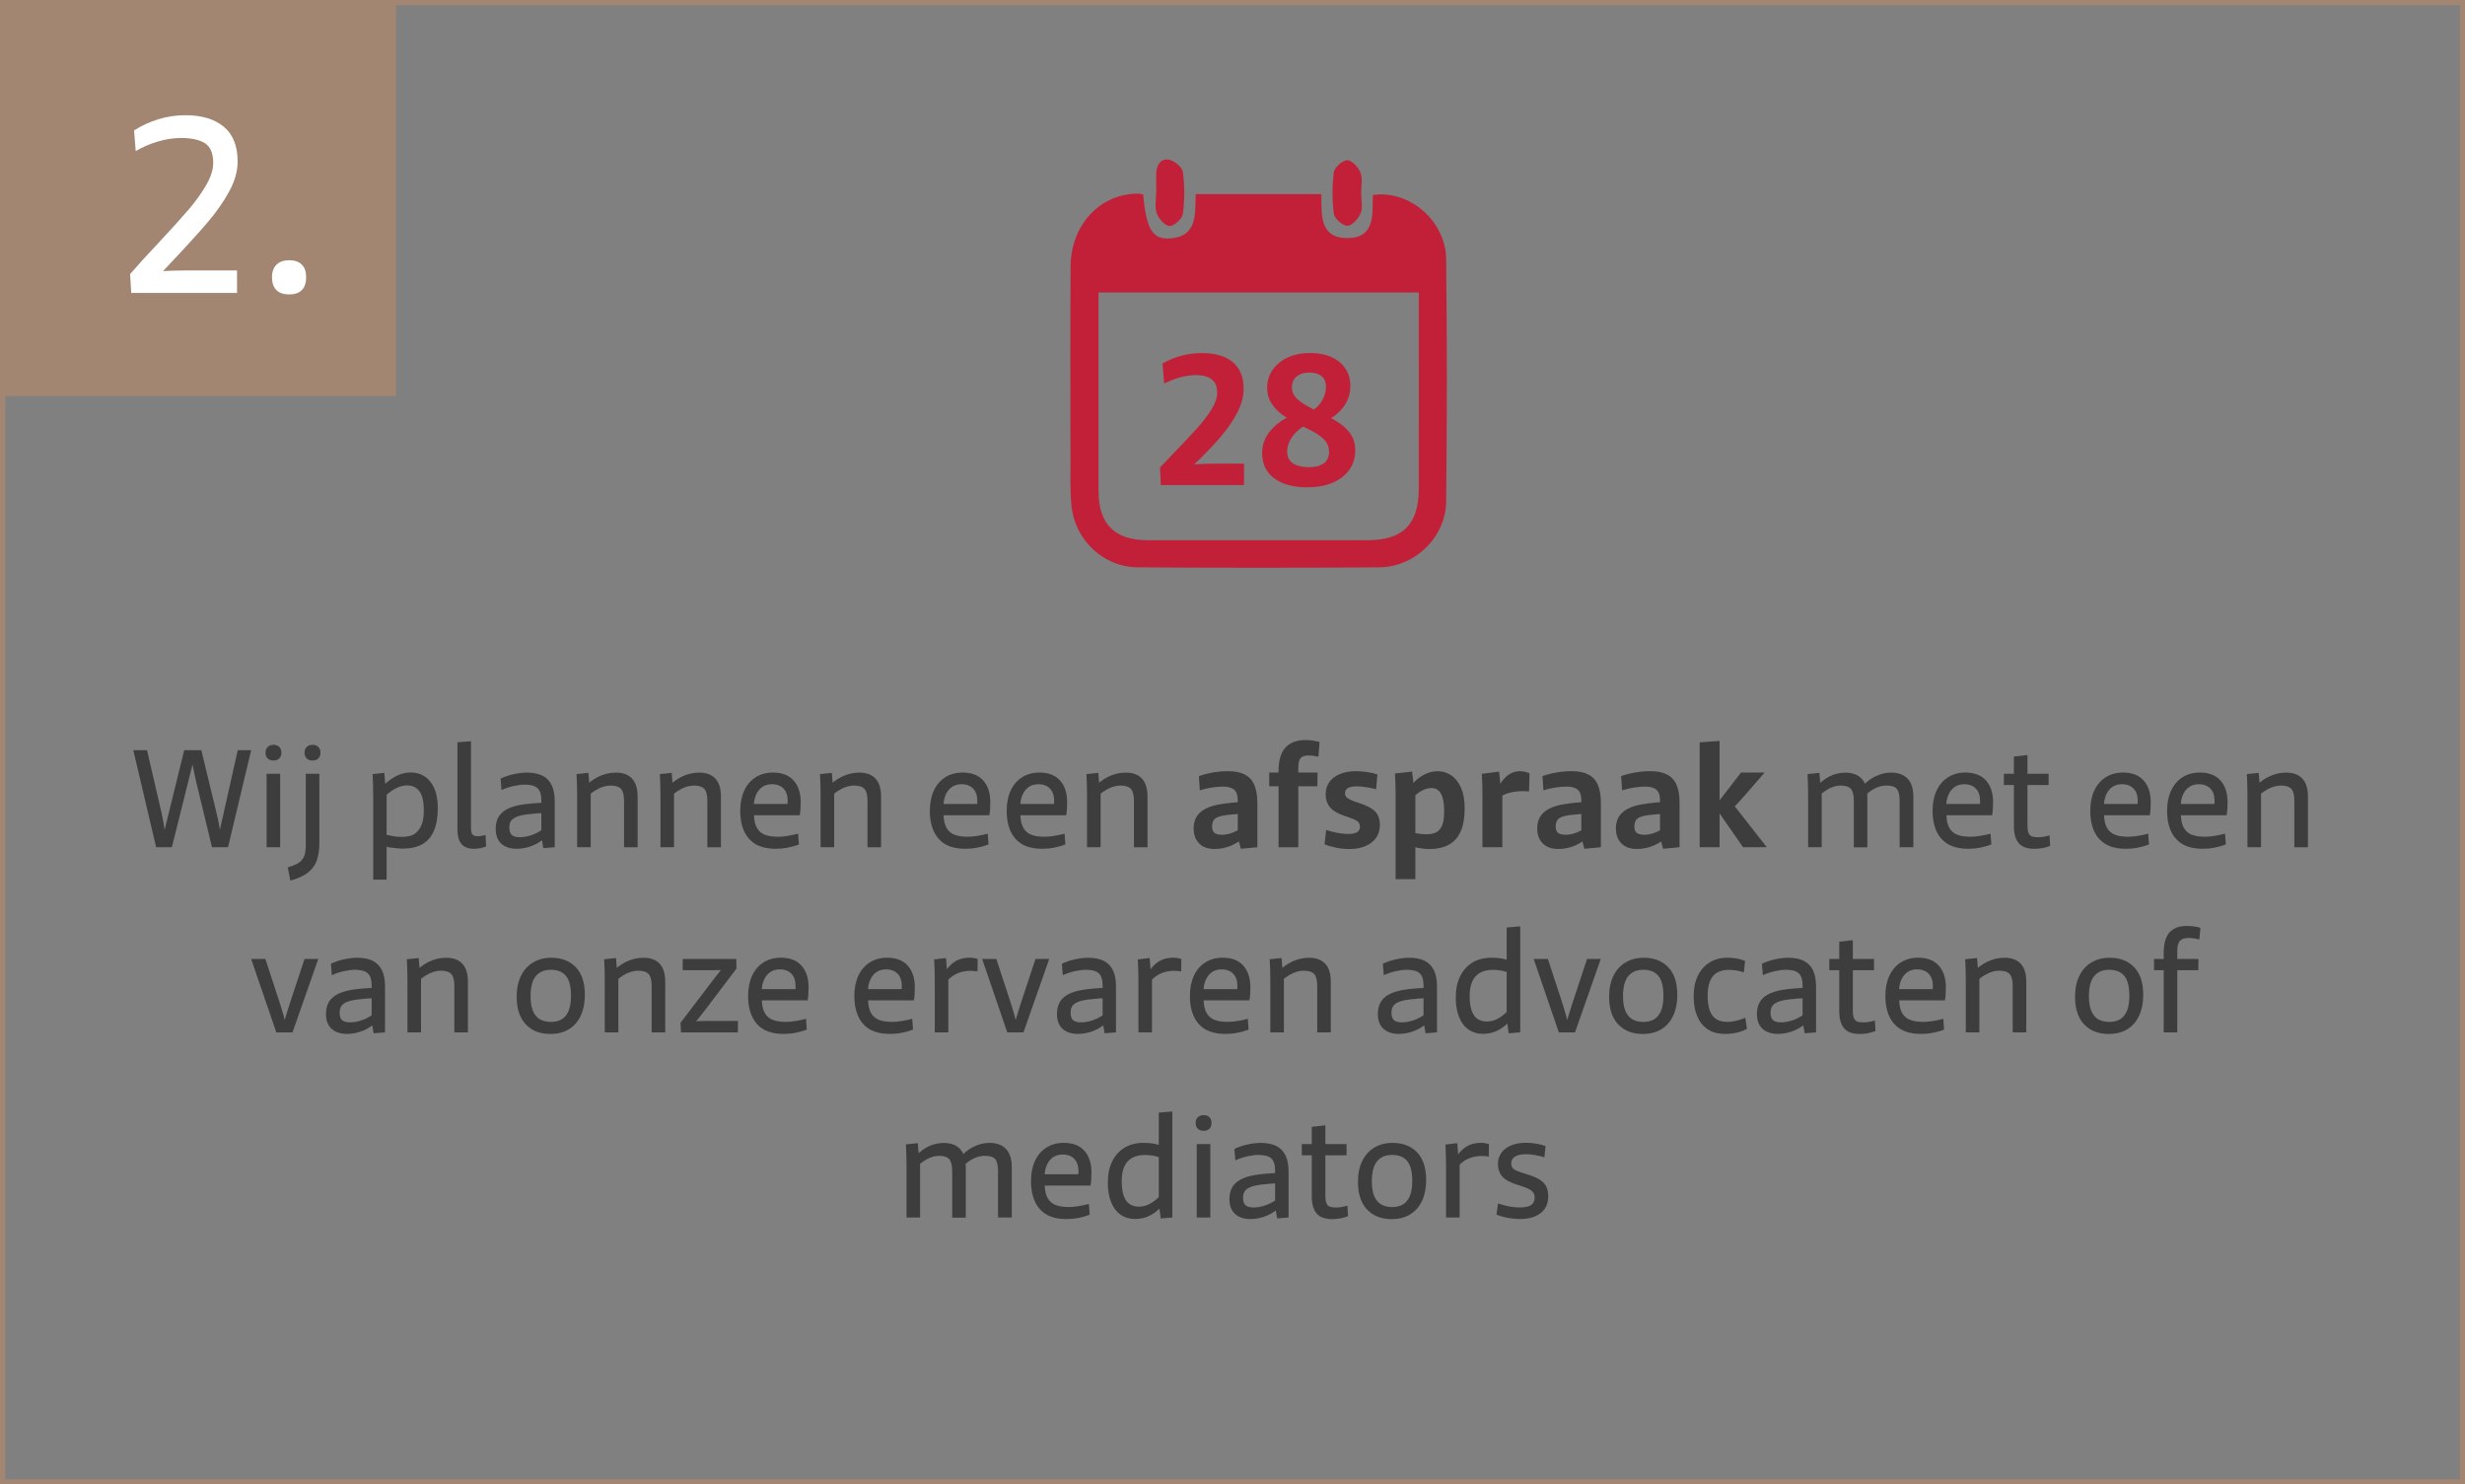 <?xml version="1.0" encoding="UTF-8"?> <svg xmlns="http://www.w3.org/2000/svg" id="Layer_2" viewBox="0 0 479.33 288.65"><rect x="0" y="0" width="479.33" height="288.65" fill="#808080" stroke="none"/><defs><style> .cls-1 { fill: #a38672; } .cls-2 { fill: #3d3d3d; } .cls-3 { fill: #fff; } .cls-4 { fill: none; stroke: #a38672; stroke-miterlimit: 10; } .cls-5 { fill: #c12038; } </style></defs><g id="Layer_1-2" data-name="Layer_1"><rect class="cls-4" x=".5" y=".5" width="478.33" height="287.65"></rect><g><path class="cls-2" d="M25.92,145.87h2.67l2.85,12.3c.3,1.36.58,3.12.84,5.28h-.78l4.32-17.58h3.33l2.97,12.3c.4,1.62.71,3.36.93,5.22h-.75l3.93-17.52h2.61l-4.5,18.87h-3.12l-2.73-11.31c-.58-2.36-1.01-4.41-1.29-6.15h.57l-4.35,17.46h-3.06l-4.44-18.87Z"></path><path class="cls-2" d="M52.05,147.48c-.28-.27-.42-.65-.42-1.12s.14-.83.42-1.11c.28-.28.66-.42,1.14-.42s.85.13,1.12.41c.27.27.41.64.41,1.12s-.14.85-.42,1.12c-.28.27-.65.4-1.11.4s-.86-.13-1.14-.4ZM51.84,150.46h2.64v14.28h-2.64v-14.28Z"></path><path class="cls-2" d="M58.07,167.77c.49-.32.84-.74,1.06-1.25.22-.51.33-1.2.33-2.05v-14.01h2.64v13.29c0,1.4-.16,2.57-.48,3.51-.32.94-.89,1.74-1.71,2.39-.82.65-1.97,1.17-3.45,1.58l-.51-2.58c.92-.26,1.62-.55,2.12-.87ZM59.64,147.48c-.28-.27-.42-.65-.42-1.12s.14-.83.42-1.11c.28-.28.66-.42,1.14-.42s.85.13,1.12.41c.27.27.41.64.41,1.12s-.14.85-.42,1.12c-.28.27-.65.4-1.11.4s-.86-.13-1.14-.4Z"></path><path class="cls-2" d="M72.54,152.65c-.02-.72-.05-1.43-.09-2.13l2.28-.24.27,3.06.18.06v17.64h-2.61v-16.08c0-1.02-.01-1.79-.03-2.31ZM76.04,164.83c-.81-.14-1.52-.34-2.12-.6l.27-2.19c.74.22,1.41.39,2.02.51.61.12,1.21.18,1.79.18s1.14-.05,1.64-.17c.49-.11.9-.32,1.24-.62.5-.42.88-.97,1.14-1.67.26-.69.39-1.62.39-2.78,0-1.64-.28-2.84-.84-3.61s-1.36-1.16-2.4-1.16c-.82,0-1.66.25-2.5.74-.85.49-1.62,1.12-2.29,1.9l-.27-2.04c.72-.92,1.59-1.67,2.61-2.25,1.02-.58,2.07-.87,3.15-.87,1,0,1.9.25,2.69.76s1.42,1.28,1.88,2.31c.46,1.03.69,2.29.69,3.79,0,1.82-.25,3.32-.76,4.5-.51,1.18-1.27,2.05-2.28,2.61-1.01.56-2.27.84-3.77.84-.7,0-1.45-.07-2.26-.21Z"></path><path class="cls-2" d="M89.73,164.1c-.52-.63-.78-1.57-.78-2.81v-16.95l2.64-.21v16.86c0,.66.1,1.09.31,1.3s.55.32,1.04.32c.3,0,.79-.08,1.47-.24l.12,2.22c-.44.16-.84.28-1.2.35-.36.07-.76.1-1.2.1-1.08,0-1.88-.31-2.4-.94Z"></path><path class="cls-2" d="M97.47,164.04c-.72-.67-1.08-1.62-1.08-2.87,0-1.32.39-2.35,1.17-3.1.78-.75,2.02-1.28,3.72-1.58,1.26-.22,3.05-.37,5.37-.45v2.01c-1.56.04-2.96.14-4.2.3-1.22.16-2.1.43-2.62.81s-.79.95-.79,1.71c0,.7.16,1.2.48,1.49s.85.43,1.59.43c.82,0,1.69-.18,2.61-.54.92-.36,1.74-.88,2.46-1.56l.3,1.68c-.76.86-1.68,1.52-2.74,1.98-1.07.46-2.16.69-3.26.69-1.28,0-2.28-.33-3-1ZM105.27,162.64v-7.02c0-1.14-.26-1.93-.77-2.38s-1.33-.67-2.48-.67c-.64,0-1.36.09-2.16.27-.8.18-1.58.44-2.34.78l-.18-2.22c.78-.38,1.64-.67,2.58-.87s1.79-.3,2.55-.3c1.22,0,2.23.21,3.03.61.8.41,1.4,1.03,1.79,1.86s.58,1.87.58,3.1v8.94l-2.22.18-.39-2.28Z"></path><path class="cls-2" d="M112.2,152.65c-.02-.72-.05-1.43-.09-2.13l2.31-.24.24,3.06.21.06v11.34h-2.64v-9.78c0-1.02-.01-1.79-.03-2.31ZM120.75,153.39c-.4-.43-1.08-.64-2.04-.64-.84,0-1.71.25-2.61.75s-1.71,1.15-2.43,1.95l-.06-2.25c.72-.9,1.63-1.62,2.73-2.16,1.1-.54,2.24-.81,3.42-.81,1.38,0,2.43.39,3.15,1.17.72.78,1.08,1.94,1.08,3.48v9.87h-2.64v-9.06c0-1.1-.2-1.87-.6-2.3Z"></path><path class="cls-2" d="M128.4,152.65c-.02-.72-.05-1.43-.09-2.13l2.31-.24.24,3.06.21.06v11.34h-2.64v-9.78c0-1.02-.01-1.79-.03-2.31ZM136.95,153.39c-.4-.43-1.08-.64-2.04-.64-.84,0-1.71.25-2.61.75s-1.71,1.15-2.43,1.95l-.06-2.25c.72-.9,1.63-1.62,2.73-2.16,1.1-.54,2.24-.81,3.42-.81,1.38,0,2.43.39,3.15,1.17.72.78,1.08,1.94,1.08,3.48v9.87h-2.64v-9.06c0-1.1-.2-1.87-.6-2.3Z"></path><path class="cls-2" d="M145.64,163.09c-1.13-1.3-1.7-3.11-1.7-5.43,0-1.52.27-2.84.79-3.96s1.28-1.98,2.24-2.58c.96-.6,2.07-.9,3.33-.9,1.76,0,3.1.51,4.02,1.54.92,1.03,1.38,2.43,1.38,4.21,0,1.04-.06,1.89-.18,2.55h-10.14l.03-2.19h7.74c.1-1.28-.13-2.24-.69-2.88-.56-.64-1.34-.96-2.34-.96-1.14,0-2.02.43-2.65,1.28-.63.85-.93,2-.89,3.46l.03.45c-.04,1.24.09,2.22.41,2.96.31.73.81,1.25,1.5,1.58.69.32,1.6.48,2.75.48.6,0,1.24-.05,1.92-.17.68-.11,1.35-.25,2.01-.43l.15,2.1c-.66.26-1.39.46-2.18.62-.79.15-1.57.22-2.35.22-2.32,0-4.05-.65-5.17-1.95Z"></path><path class="cls-2" d="M159.54,152.65c-.02-.72-.05-1.43-.09-2.13l2.31-.24.24,3.06.21.06v11.34h-2.64v-9.78c0-1.02-.01-1.79-.03-2.31ZM168.09,153.39c-.4-.43-1.08-.64-2.04-.64-.84,0-1.71.25-2.61.75s-1.71,1.15-2.43,1.95l-.06-2.25c.72-.9,1.63-1.62,2.73-2.16,1.1-.54,2.24-.81,3.42-.81,1.38,0,2.43.39,3.15,1.17.72.78,1.08,1.94,1.08,3.48v9.87h-2.64v-9.06c0-1.1-.2-1.87-.6-2.3Z"></path><path class="cls-2" d="M182.51,163.09c-1.13-1.3-1.7-3.11-1.7-5.43,0-1.52.27-2.84.79-3.96s1.28-1.98,2.24-2.58c.96-.6,2.07-.9,3.33-.9,1.76,0,3.1.51,4.02,1.54.92,1.03,1.38,2.43,1.38,4.21,0,1.04-.06,1.89-.18,2.55h-10.14l.03-2.19h7.74c.1-1.28-.13-2.24-.69-2.88-.56-.64-1.34-.96-2.34-.96-1.14,0-2.02.43-2.65,1.28-.63.85-.93,2-.89,3.46l.03.45c-.04,1.24.09,2.22.41,2.96.31.73.81,1.25,1.5,1.58.69.32,1.6.48,2.75.48.6,0,1.24-.05,1.92-.17.68-.11,1.35-.25,2.01-.43l.15,2.1c-.66.26-1.39.46-2.18.62-.79.15-1.57.22-2.35.22-2.32,0-4.05-.65-5.17-1.95Z"></path><path class="cls-2" d="M197.45,163.09c-1.13-1.3-1.7-3.11-1.7-5.43,0-1.52.27-2.84.79-3.96s1.28-1.98,2.24-2.58c.96-.6,2.07-.9,3.33-.9,1.76,0,3.1.51,4.02,1.54.92,1.03,1.38,2.43,1.38,4.21,0,1.04-.06,1.89-.18,2.55h-10.14l.03-2.19h7.74c.1-1.28-.13-2.24-.69-2.88-.56-.64-1.34-.96-2.34-.96-1.14,0-2.02.43-2.65,1.28-.63.85-.93,2-.89,3.46l.03.45c-.04,1.24.09,2.22.41,2.96.31.73.81,1.25,1.5,1.58.69.32,1.6.48,2.75.48.6,0,1.24-.05,1.92-.17.68-.11,1.35-.25,2.01-.43l.15,2.1c-.66.26-1.39.46-2.18.62-.79.15-1.57.22-2.35.22-2.32,0-4.05-.65-5.17-1.95Z"></path><path class="cls-2" d="M211.35,152.65c-.02-.72-.05-1.43-.09-2.13l2.31-.24.24,3.06.21.06v11.34h-2.64v-9.78c0-1.02-.01-1.79-.03-2.31ZM219.9,153.39c-.4-.43-1.08-.64-2.04-.64-.84,0-1.71.25-2.61.75s-1.71,1.15-2.43,1.95l-.06-2.25c.72-.9,1.63-1.62,2.73-2.16,1.1-.54,2.24-.81,3.42-.81,1.38,0,2.43.39,3.15,1.17.72.78,1.08,1.94,1.08,3.48v9.87h-2.64v-9.06c0-1.1-.2-1.87-.6-2.3Z"></path><path class="cls-2" d="M233.2,164.01c-.73-.71-1.09-1.68-1.09-2.92,0-1.32.42-2.36,1.27-3.12.85-.76,2.1-1.28,3.73-1.56,1.46-.26,3.28-.44,5.46-.54v2.34c-1.36.02-2.63.1-3.81.24-1.1.12-1.88.33-2.36.64-.47.31-.71.84-.71,1.58,0,.62.16,1.05.48,1.29s.81.36,1.47.36,1.39-.15,2.14-.45,1.49-.73,2.23-1.29l.33,1.83c-.84.86-1.79,1.52-2.85,1.98s-2.16.69-3.3.69c-1.28,0-2.29-.35-3.02-1.07ZM240.69,162.79v-7.17c0-.98-.23-1.67-.71-2.07-.47-.4-1.2-.6-2.17-.6-.66,0-1.38.06-2.15.18s-1.55.3-2.35.54l-.18-2.76c.92-.32,1.86-.56,2.82-.72.96-.16,1.91-.24,2.85-.24,1.34,0,2.43.22,3.27.66.84.44,1.46,1.12,1.84,2.02.39.91.59,2.07.59,3.47v8.64l-3.21.3-.6-2.25Z"></path><path class="cls-2" d="M246.81,150.22h9.39l-.03,2.67h-9.36v-2.67ZM249.99,145.32c.92-.95,2.2-1.42,3.84-1.42.52,0,.98.03,1.38.09.4.06.86.15,1.38.27l-.21,2.88c-.68-.16-1.33-.24-1.95-.24-.74,0-1.25.17-1.54.52-.29.35-.43.98-.43,1.88v15.45h-3.84v-14.79c0-2.14.46-3.68,1.38-4.63Z"></path><path class="cls-2" d="M259.84,164.83c-.83-.16-1.59-.38-2.27-.66l.3-2.79c.72.24,1.46.43,2.22.57.76.14,1.46.21,2.1.21.74,0,1.3-.11,1.68-.33.38-.22.57-.58.57-1.08,0-.36-.09-.64-.27-.85-.18-.21-.46-.4-.84-.57-.38-.17-1-.39-1.86-.67-1.34-.46-2.29-1.02-2.85-1.7-.56-.67-.84-1.52-.84-2.56,0-.86.23-1.62.69-2.29s1.13-1.2,2.03-1.58c.89-.38,1.94-.57,3.17-.57,1.48,0,2.87.21,4.17.63l-.24,2.88c-.6-.16-1.24-.29-1.91-.4-.67-.11-1.29-.17-1.84-.17-.78,0-1.36.11-1.74.33-.38.22-.57.56-.57,1.02,0,.26.07.48.2.66s.39.37.79.57c.4.2,1.01.43,1.83.69,1.48.48,2.51,1.04,3.09,1.67s.87,1.49.87,2.57c0,1.46-.54,2.6-1.63,3.43-1.09.83-2.53,1.25-4.3,1.25-.86,0-1.71-.08-2.54-.24Z"></path><path class="cls-2" d="M271.35,152.47c-.02-.7-.05-1.39-.09-2.07l3.33-.36.36,3.09.27.12v17.7h-3.84v-16.14c0-1.06-.01-1.84-.03-2.34ZM275.64,164.83c-.84-.16-1.59-.39-2.25-.69l.36-2.58c.72.24,1.35.41,1.9.51.55.1,1.12.15,1.73.15.48,0,.92-.05,1.3-.15.39-.1.71-.26.97-.48.4-.34.7-.81.89-1.42.19-.61.28-1.44.28-2.5,0-1.52-.21-2.64-.63-3.36-.42-.72-1.02-1.08-1.8-1.08-.7,0-1.41.21-2.12.63s-1.38,1.01-1.99,1.77l-.39-2.19c.76-1.12,1.63-1.98,2.61-2.58.98-.6,1.99-.9,3.03-.9s1.9.28,2.7.83,1.43,1.36,1.89,2.43c.46,1.07.69,2.38.69,3.92,0,1.8-.25,3.29-.75,4.46s-1.26,2.04-2.28,2.62c-1.02.58-2.3.87-3.84.87-.7,0-1.47-.08-2.31-.24Z"></path><path class="cls-2" d="M288.24,152.5c-.02-.68-.05-1.36-.09-2.04l3.36-.42.36,3.54.27.09v11.07h-3.87v-9.93c0-1.06-.01-1.83-.03-2.31ZM292,152.01c.49-.69,1.03-1.2,1.62-1.54.59-.34,1.22-.51,1.91-.51.4,0,.74.04,1.02.11s.57.17.87.31l-.09,3.51c-.52-.04-.93-.06-1.23-.06-.92,0-1.79.11-2.61.33-.82.22-1.58.6-2.28,1.14l-.48-.69c.36-1.04.78-1.91,1.27-2.6Z"></path><path class="cls-2" d="M300.01,164.01c-.73-.71-1.09-1.68-1.09-2.92,0-1.32.42-2.36,1.28-3.12.85-.76,2.09-1.28,3.73-1.56,1.46-.26,3.28-.44,5.46-.54v2.34c-1.36.02-2.63.1-3.81.24-1.1.12-1.89.33-2.36.64-.47.31-.71.84-.71,1.58,0,.62.16,1.05.48,1.29.32.24.81.36,1.47.36s1.4-.15,2.15-.45,1.49-.73,2.23-1.29l.33,1.83c-.84.86-1.79,1.52-2.85,1.98-1.06.46-2.16.69-3.3.69-1.28,0-2.29-.35-3.02-1.07ZM307.5,162.79v-7.17c0-.98-.24-1.67-.71-2.07-.47-.4-1.2-.6-2.17-.6-.66,0-1.38.06-2.15.18s-1.55.3-2.35.54l-.18-2.76c.92-.32,1.86-.56,2.82-.72s1.91-.24,2.85-.24c1.34,0,2.43.22,3.27.66.84.44,1.46,1.12,1.84,2.02.39.91.58,2.07.58,3.47v8.64l-3.21.3-.6-2.25Z"></path><path class="cls-2" d="M315.31,164.01c-.73-.71-1.09-1.68-1.09-2.92,0-1.32.42-2.36,1.28-3.12.85-.76,2.09-1.28,3.73-1.56,1.46-.26,3.28-.44,5.46-.54v2.34c-1.36.02-2.63.1-3.81.24-1.1.12-1.89.33-2.36.64-.47.31-.71.84-.71,1.58,0,.62.16,1.05.48,1.29.32.24.81.36,1.47.36s1.4-.15,2.15-.45,1.49-.73,2.23-1.29l.33,1.83c-.84.86-1.79,1.52-2.85,1.98-1.06.46-2.16.69-3.3.69-1.28,0-2.29-.35-3.02-1.07ZM322.8,162.79v-7.17c0-.98-.24-1.67-.71-2.07-.47-.4-1.2-.6-2.17-.6-.66,0-1.38.06-2.15.18s-1.55.3-2.35.54l-.18-2.76c.92-.32,1.86-.56,2.82-.72s1.91-.24,2.85-.24c1.34,0,2.43.22,3.27.66.84.44,1.46,1.12,1.84,2.02.39.91.58,2.07.58,3.47v8.64l-3.21.3-.6-2.25Z"></path><path class="cls-2" d="M330.51,144.34l3.87-.27v20.67h-3.87v-20.4ZM332.7,155.74h3v2.28h-3v-2.28ZM338.55,150.22h4.59l-3.39,3.9c-.98,1.16-1.93,2.2-2.85,3.12h-3.78l5.43-7.02ZM333.3,156.61h3.9l6.36,8.13h-4.62l-5.64-8.13Z"></path><path class="cls-2" d="M351.57,152.65c-.02-.72-.05-1.43-.09-2.13l2.31-.24.24,3.06.21.06v11.34h-2.64v-9.78c0-1.02-.01-1.79-.03-2.31ZM359.91,153.39c-.38-.43-1.05-.64-2.01-.64-.82,0-1.66.25-2.5.74-.85.49-1.63,1.14-2.36,1.96l-.06-2.19c.78-.96,1.67-1.71,2.66-2.23.99-.53,2.05-.79,3.19-.79,1.4,0,2.46.4,3.2,1.2.73.8,1.09,1.97,1.09,3.51v9.81h-2.64v-9.06c0-1.1-.19-1.87-.57-2.3ZM368.83,153.37c-.37-.42-1.04-.63-2.02-.63-.84,0-1.68.24-2.5.71-.83.47-1.61,1.12-2.33,1.93l-.06-2.19c.72-.92,1.6-1.65,2.64-2.17,1.04-.53,2.09-.79,3.15-.79,1.4,0,2.48.39,3.23,1.18s1.12,1.95,1.12,3.46v9.87h-2.67v-9.06c0-1.12-.19-1.89-.56-2.31Z"></path><path class="cls-2" d="M377.5,163.09c-1.13-1.3-1.7-3.11-1.7-5.43,0-1.52.26-2.84.79-3.96s1.28-1.98,2.24-2.58c.96-.6,2.07-.9,3.33-.9,1.76,0,3.1.51,4.02,1.54s1.38,2.43,1.38,4.21c0,1.04-.06,1.89-.18,2.55h-10.14l.03-2.19h7.74c.1-1.28-.13-2.24-.69-2.88-.56-.64-1.34-.96-2.34-.96-1.14,0-2.02.43-2.65,1.28-.63.85-.93,2-.88,3.46l.03.45c-.04,1.24.09,2.22.41,2.96.31.73.81,1.25,1.5,1.58.69.32,1.6.48,2.75.48.6,0,1.24-.05,1.92-.17.68-.11,1.35-.25,2.01-.43l.15,2.1c-.66.26-1.39.46-2.17.62-.79.15-1.58.22-2.36.22-2.32,0-4.04-.65-5.17-1.95Z"></path><path class="cls-2" d="M389.66,150.46h8.7v2.19h-8.7v-2.19ZM392.56,163.95c-.63-.73-.95-1.84-.95-3.34v-13.5l2.64-.3v13.59c0,.7.07,1.22.21,1.56.14.34.36.57.65.67.29.11.69.17,1.21.17.62,0,1.36-.12,2.22-.36l.12,2.04c-.96.38-1.98.57-3.06.57-1.4,0-2.42-.36-3.04-1.09Z"></path><path class="cls-2" d="M408.16,163.09c-1.13-1.3-1.7-3.11-1.7-5.43,0-1.52.26-2.84.79-3.96s1.28-1.98,2.24-2.58c.96-.6,2.07-.9,3.33-.9,1.76,0,3.1.51,4.02,1.54s1.38,2.43,1.38,4.21c0,1.04-.06,1.89-.18,2.55h-10.14l.03-2.19h7.74c.1-1.28-.13-2.24-.69-2.88-.56-.64-1.34-.96-2.34-.96-1.14,0-2.02.43-2.65,1.28-.63.85-.93,2-.88,3.46l.03.45c-.04,1.24.09,2.22.41,2.96.31.73.81,1.25,1.5,1.58.69.32,1.6.48,2.75.48.6,0,1.24-.05,1.92-.17.68-.11,1.35-.25,2.01-.43l.15,2.1c-.66.26-1.39.46-2.17.62-.79.15-1.58.22-2.36.22-2.32,0-4.04-.65-5.17-1.95Z"></path><path class="cls-2" d="M423.1,163.09c-1.13-1.3-1.7-3.11-1.7-5.43,0-1.52.26-2.84.79-3.96s1.28-1.98,2.24-2.58c.96-.6,2.07-.9,3.33-.9,1.76,0,3.1.51,4.02,1.54s1.38,2.43,1.38,4.21c0,1.04-.06,1.89-.18,2.55h-10.14l.03-2.19h7.74c.1-1.28-.13-2.24-.69-2.88-.56-.64-1.34-.96-2.34-.96-1.14,0-2.02.43-2.65,1.28-.63.85-.93,2-.88,3.46l.03.45c-.04,1.24.09,2.22.41,2.96.31.73.81,1.25,1.5,1.58.69.32,1.6.48,2.75.48.6,0,1.24-.05,1.92-.17.68-.11,1.35-.25,2.01-.43l.15,2.1c-.66.26-1.39.46-2.17.62-.79.15-1.58.22-2.36.22-2.32,0-4.04-.65-5.17-1.95Z"></path><path class="cls-2" d="M437,152.65c-.02-.72-.05-1.43-.09-2.13l2.31-.24.24,3.06.21.06v11.34h-2.64v-9.78c0-1.02-.01-1.79-.03-2.31ZM445.55,153.39c-.4-.43-1.08-.64-2.04-.64-.84,0-1.71.25-2.61.75-.9.5-1.71,1.15-2.43,1.95l-.06-2.25c.72-.9,1.63-1.62,2.73-2.16s2.24-.81,3.42-.81c1.38,0,2.43.39,3.15,1.17.72.78,1.08,1.94,1.08,3.48v9.87h-2.64v-9.06c0-1.1-.2-1.87-.6-2.3Z"></path><path class="cls-2" d="M48.84,186.46h2.76l2.85,8.7c.42,1.28.85,2.82,1.29,4.62h-.81c.44-1.52.91-3.06,1.41-4.62l2.88-8.7h2.67l-5.01,14.28h-3.15l-4.89-14.28Z"></path><path class="cls-2" d="M64.47,200.04c-.72-.67-1.08-1.62-1.08-2.87,0-1.32.39-2.35,1.17-3.1.78-.75,2.02-1.28,3.72-1.58,1.26-.22,3.05-.37,5.37-.45v2.01c-1.56.04-2.96.14-4.2.3-1.22.16-2.1.43-2.62.81s-.79.95-.79,1.71c0,.7.16,1.2.48,1.49s.85.43,1.59.43c.82,0,1.69-.18,2.61-.54.92-.36,1.74-.88,2.46-1.56l.3,1.68c-.76.86-1.68,1.52-2.74,1.98-1.07.46-2.16.69-3.26.69-1.28,0-2.28-.33-3-1ZM72.27,198.64v-7.02c0-1.14-.26-1.93-.77-2.38s-1.33-.67-2.48-.67c-.64,0-1.36.09-2.16.27-.8.18-1.58.44-2.34.78l-.18-2.22c.78-.38,1.64-.67,2.58-.87s1.79-.3,2.55-.3c1.22,0,2.23.21,3.03.61.8.41,1.4,1.03,1.79,1.86s.58,1.87.58,3.1v8.94l-2.22.18-.39-2.28Z"></path><path class="cls-2" d="M79.2,188.65c-.02-.72-.05-1.43-.09-2.13l2.31-.24.24,3.06.21.06v11.34h-2.64v-9.78c0-1.02-.01-1.79-.03-2.31ZM87.75,189.39c-.4-.43-1.08-.64-2.04-.64-.84,0-1.71.25-2.61.75s-1.71,1.15-2.43,1.95l-.06-2.25c.72-.9,1.63-1.62,2.73-2.16,1.1-.54,2.24-.81,3.42-.81,1.38,0,2.43.39,3.15,1.17.72.78,1.08,1.94,1.08,3.48v9.87h-2.64v-9.06c0-1.1-.2-1.87-.6-2.3Z"></path><path class="cls-2" d="M102.23,199.17c-1.17-1.25-1.76-3.04-1.76-5.38,0-1.56.28-2.91.84-4.05.56-1.14,1.35-2.01,2.37-2.61,1.02-.6,2.19-.9,3.51-.9,2,0,3.59.61,4.77,1.83,1.18,1.22,1.77,3.02,1.77,5.4,0,1.54-.27,2.88-.79,4.02-.53,1.14-1.3,2.02-2.3,2.64s-2.21.93-3.63.93c-2.02,0-3.61-.62-4.78-1.88ZM109.2,198.21c.58-.33,1.03-.87,1.35-1.62.32-.75.48-1.74.48-2.98,0-1.78-.33-3.07-.99-3.86-.66-.79-1.63-1.18-2.91-1.18s-2.23.4-2.92,1.21c-.69.81-1.04,2.12-1.04,3.92,0,1.2.16,2.17.48,2.91.32.74.77,1.27,1.35,1.6.58.33,1.29.5,2.13.5s1.49-.17,2.07-.5Z"></path><path class="cls-2" d="M117.57,188.65c-.02-.72-.05-1.43-.09-2.13l2.31-.24.24,3.06.21.06v11.34h-2.64v-9.78c0-1.02-.01-1.79-.03-2.31ZM126.12,189.39c-.4-.43-1.08-.64-2.04-.64-.84,0-1.71.25-2.61.75s-1.71,1.15-2.43,1.95l-.06-2.25c.72-.9,1.63-1.62,2.73-2.16,1.1-.54,2.24-.81,3.42-.81,1.38,0,2.43.39,3.15,1.17.72.78,1.08,1.94,1.08,3.48v9.87h-2.64v-9.06c0-1.1-.2-1.87-.6-2.3Z"></path><path class="cls-2" d="M132.33,198.88l6.39-8.4c1.08-1.42,1.97-2.5,2.67-3.24l1.83,1.08-5.97,7.89c-.58.76-1.14,1.47-1.67,2.12-.53.65-1.02,1.21-1.48,1.67l-1.77-1.11ZM134.85,198.61c.74-.06,1.55-.09,2.43-.09h6.21v2.22h-11.07l-.09-1.86c.94-.12,1.78-.21,2.52-.27ZM132.75,186.46h10.41l.06,1.89c-.76.12-1.51.2-2.25.24-.74.04-1.6.06-2.58.06h-5.64v-2.19Z"></path><path class="cls-2" d="M147.17,199.09c-1.13-1.3-1.7-3.11-1.7-5.43,0-1.52.27-2.84.79-3.96s1.28-1.98,2.24-2.58c.96-.6,2.07-.9,3.33-.9,1.76,0,3.1.51,4.02,1.54.92,1.03,1.38,2.43,1.38,4.21,0,1.04-.06,1.89-.18,2.55h-10.14l.03-2.19h7.74c.1-1.28-.13-2.24-.69-2.88-.56-.64-1.34-.96-2.34-.96-1.14,0-2.02.43-2.65,1.28-.63.85-.93,2-.89,3.46l.03.45c-.04,1.24.09,2.22.41,2.96.31.73.81,1.25,1.5,1.58.69.32,1.6.48,2.75.48.6,0,1.24-.05,1.92-.17.68-.11,1.35-.25,2.01-.43l.15,2.1c-.66.26-1.39.46-2.18.62-.79.15-1.57.22-2.35.22-2.32,0-4.05-.65-5.17-1.95Z"></path><path class="cls-2" d="M167.83,199.09c-1.13-1.3-1.7-3.11-1.7-5.43,0-1.52.27-2.84.79-3.96s1.28-1.98,2.24-2.58c.96-.6,2.07-.9,3.33-.9,1.76,0,3.1.51,4.02,1.54.92,1.03,1.38,2.43,1.38,4.21,0,1.04-.06,1.89-.18,2.55h-10.14l.03-2.19h7.74c.1-1.28-.13-2.24-.69-2.88-.56-.64-1.34-.96-2.34-.96-1.14,0-2.02.43-2.65,1.28-.63.85-.93,2-.89,3.46l.03.45c-.04,1.24.09,2.22.41,2.96.31.73.81,1.25,1.5,1.58.69.32,1.6.48,2.75.48.6,0,1.24-.05,1.92-.17.68-.11,1.35-.25,2.01-.43l.15,2.1c-.66.26-1.39.46-2.18.62-.79.15-1.57.22-2.35.22-2.32,0-4.05-.65-5.17-1.95Z"></path><path class="cls-2" d="M181.74,188.65c-.02-.7-.05-1.4-.09-2.1l2.31-.27.27,3.57.18.06v10.83h-2.64v-9.78c0-1.02-.01-1.79-.03-2.31ZM184.71,187.77c.54-.55,1.13-.95,1.77-1.19.64-.24,1.32-.36,2.04-.36.32,0,.6.02.84.06.24.04.49.1.75.18l-.03,2.43c-.52-.08-.98-.12-1.38-.12-.94,0-1.83.18-2.65.55-.83.37-1.6,1-2.33,1.91l-.39-1.29c.38-.9.84-1.62,1.38-2.17Z"></path><path class="cls-2" d="M190.98,186.46h2.76l2.85,8.7c.42,1.28.85,2.82,1.29,4.62h-.81c.44-1.52.91-3.06,1.41-4.62l2.88-8.7h2.67l-5.01,14.28h-3.15l-4.89-14.28Z"></path><path class="cls-2" d="M206.61,200.04c-.72-.67-1.08-1.62-1.08-2.87,0-1.32.39-2.35,1.17-3.1.78-.75,2.02-1.28,3.72-1.58,1.26-.22,3.05-.37,5.37-.45v2.01c-1.56.04-2.96.14-4.2.3-1.22.16-2.1.43-2.62.81s-.79.95-.79,1.71c0,.7.16,1.2.48,1.49s.85.43,1.59.43c.82,0,1.69-.18,2.61-.54.92-.36,1.74-.88,2.46-1.56l.3,1.68c-.76.86-1.68,1.52-2.74,1.98-1.07.46-2.16.69-3.26.69-1.28,0-2.28-.33-3-1ZM214.41,198.64v-7.02c0-1.14-.26-1.93-.77-2.38s-1.33-.67-2.48-.67c-.64,0-1.36.09-2.16.27-.8.18-1.58.44-2.34.78l-.18-2.22c.78-.38,1.64-.67,2.58-.87s1.79-.3,2.55-.3c1.22,0,2.23.21,3.03.61.8.41,1.4,1.03,1.79,1.86s.58,1.87.58,3.1v8.94l-2.22.18-.39-2.28Z"></path><path class="cls-2" d="M221.34,188.65c-.02-.7-.05-1.4-.09-2.1l2.31-.27.27,3.57.18.06v10.83h-2.64v-9.78c0-1.02-.01-1.79-.03-2.31ZM224.31,187.77c.54-.55,1.13-.95,1.77-1.19.64-.24,1.32-.36,2.04-.36.32,0,.6.02.84.06.24.04.49.1.75.18l-.03,2.43c-.52-.08-.98-.12-1.38-.12-.94,0-1.83.18-2.65.55-.83.37-1.6,1-2.33,1.91l-.39-1.29c.38-.9.84-1.62,1.38-2.17Z"></path><path class="cls-2" d="M233.08,199.09c-1.13-1.3-1.7-3.11-1.7-5.43,0-1.52.27-2.84.79-3.96s1.28-1.98,2.24-2.58c.96-.6,2.07-.9,3.33-.9,1.76,0,3.1.51,4.02,1.54s1.38,2.43,1.38,4.21c0,1.04-.06,1.89-.18,2.55h-10.14l.03-2.19h7.74c.1-1.28-.13-2.24-.69-2.88-.56-.64-1.34-.96-2.34-.96-1.14,0-2.02.43-2.65,1.28-.63.85-.93,2-.89,3.46l.03.45c-.04,1.24.09,2.22.41,2.96.31.73.81,1.25,1.5,1.58.69.32,1.6.48,2.75.48.6,0,1.24-.05,1.92-.17.68-.11,1.35-.25,2.01-.43l.15,2.1c-.66.26-1.39.46-2.17.62-.79.15-1.58.22-2.36.22-2.32,0-4.05-.65-5.17-1.95Z"></path><path class="cls-2" d="M246.99,188.65c-.02-.72-.05-1.43-.09-2.13l2.31-.24.24,3.06.21.06v11.34h-2.64v-9.78c0-1.02-.01-1.79-.03-2.31ZM255.54,189.39c-.4-.43-1.08-.64-2.04-.64-.84,0-1.71.25-2.61.75-.9.5-1.71,1.15-2.43,1.95l-.06-2.25c.72-.9,1.63-1.62,2.73-2.16s2.24-.81,3.42-.81c1.38,0,2.43.39,3.15,1.17.72.78,1.08,1.94,1.08,3.48v9.87h-2.64v-9.06c0-1.1-.2-1.87-.6-2.3Z"></path><path class="cls-2" d="M269.01,200.04c-.72-.67-1.08-1.62-1.08-2.87,0-1.32.39-2.35,1.17-3.1.78-.75,2.02-1.28,3.72-1.58,1.26-.22,3.05-.37,5.37-.45v2.01c-1.56.04-2.96.14-4.2.3-1.22.16-2.1.43-2.62.81-.53.38-.79.95-.79,1.71,0,.7.16,1.2.48,1.49.32.29.85.43,1.59.43.82,0,1.69-.18,2.61-.54.92-.36,1.74-.88,2.46-1.56l.3,1.68c-.76.86-1.67,1.52-2.75,1.98s-2.16.69-3.25.69c-1.28,0-2.28-.33-3-1ZM276.81,198.64v-7.02c0-1.14-.25-1.93-.76-2.38s-1.33-.67-2.47-.67c-.64,0-1.36.09-2.16.27-.8.18-1.58.44-2.34.78l-.18-2.22c.78-.38,1.64-.67,2.58-.87s1.79-.3,2.55-.3c1.22,0,2.23.21,3.03.61.8.41,1.4,1.03,1.79,1.86s.58,1.87.58,3.1v8.94l-2.22.18-.39-2.28Z"></path><path class="cls-2" d="M285.58,200.22c-.79-.55-1.41-1.35-1.84-2.42-.44-1.06-.66-2.33-.66-3.81,0-1.64.29-3.04.87-4.2.58-1.16,1.39-2.04,2.43-2.66,1.04-.61,2.26-.91,3.66-.91.8,0,1.54.07,2.22.21s1.37.35,2.07.63l-.24,2.25c-.84-.26-1.52-.45-2.04-.56-.52-.11-1.09-.17-1.71-.17-1.06,0-1.92.2-2.59.6s-1.17.97-1.49,1.72c-.32.75-.48,1.66-.48,2.71,0,1.2.13,2.17.39,2.91.26.74.64,1.28,1.14,1.61.5.33,1.11.5,1.83.5.8,0,1.57-.22,2.31-.66.74-.44,1.5-1.09,2.28-1.95l.27,2.04c-.8.98-1.66,1.72-2.58,2.22-.92.5-1.94.75-3.06.75-1.06,0-1.99-.28-2.78-.83ZM292.98,198.13v-17.79l2.64-.21v20.61l-2.25.18-.39-2.79Z"></path><path class="cls-2" d="M298.23,186.46h2.76l2.85,8.7c.42,1.28.85,2.82,1.29,4.62h-.81c.44-1.52.91-3.06,1.41-4.62l2.88-8.7h2.67l-5.01,14.28h-3.15l-4.89-14.28Z"></path><path class="cls-2" d="M314.65,199.17c-1.17-1.25-1.75-3.04-1.75-5.38,0-1.56.28-2.91.84-4.05.56-1.14,1.35-2.01,2.37-2.61,1.02-.6,2.19-.9,3.51-.9,2,0,3.59.61,4.77,1.83,1.18,1.22,1.77,3.02,1.77,5.4,0,1.54-.26,2.88-.79,4.02-.53,1.14-1.29,2.02-2.29,2.64s-2.21.93-3.63.93c-2.02,0-3.62-.62-4.79-1.88ZM321.63,198.21c.58-.33,1.03-.87,1.35-1.62.32-.75.48-1.74.48-2.98,0-1.78-.33-3.07-.99-3.86s-1.63-1.18-2.91-1.18-2.24.4-2.92,1.21c-.69.81-1.04,2.12-1.04,3.92,0,1.2.16,2.17.48,2.91.32.74.77,1.27,1.35,1.6s1.29.5,2.13.5,1.49-.17,2.07-.5Z"></path><path class="cls-2" d="M330.88,199.06c-1.03-1.32-1.54-3.12-1.54-5.4,0-1.52.27-2.84.83-3.96.55-1.12,1.32-1.98,2.31-2.58.99-.6,2.13-.9,3.44-.9s2.42.21,3.42.63l-.24,2.22c-.48-.16-.97-.28-1.47-.36-.5-.08-.98-.12-1.44-.12-1.42,0-2.46.42-3.13,1.26-.67.84-1,2.08-1,3.72,0,1.78.31,3.08.93,3.9s1.58,1.23,2.88,1.23c.46,0,.95-.05,1.46-.15.51-.1,1.03-.25,1.54-.45l.51-.21.33,2.16c-1.18.66-2.62.99-4.32.99-1.96,0-3.46-.66-4.49-1.98Z"></path><path class="cls-2" d="M342.72,200.04c-.72-.67-1.08-1.62-1.08-2.87,0-1.32.39-2.35,1.17-3.1.78-.75,2.02-1.28,3.72-1.58,1.26-.22,3.05-.37,5.37-.45v2.01c-1.56.04-2.96.14-4.2.3-1.22.16-2.1.43-2.62.81-.53.38-.79.95-.79,1.71,0,.7.16,1.2.48,1.49.32.29.85.43,1.59.43.82,0,1.69-.18,2.61-.54.92-.36,1.74-.88,2.46-1.56l.3,1.68c-.76.86-1.67,1.52-2.75,1.98s-2.16.69-3.25.69c-1.28,0-2.28-.33-3-1ZM350.52,198.64v-7.02c0-1.14-.25-1.93-.76-2.38s-1.33-.67-2.47-.67c-.64,0-1.36.09-2.16.27-.8.18-1.58.44-2.34.78l-.18-2.22c.78-.38,1.64-.67,2.58-.87s1.79-.3,2.55-.3c1.22,0,2.23.21,3.03.61.8.41,1.4,1.03,1.79,1.86s.58,1.87.58,3.1v8.94l-2.22.18-.39-2.28Z"></path><path class="cls-2" d="M355.71,186.46h8.7v2.19h-8.7v-2.19ZM358.6,199.95c-.63-.73-.95-1.84-.95-3.34v-13.5l2.64-.3v13.59c0,.7.07,1.22.21,1.56.14.34.36.57.65.67.29.11.69.17,1.21.17.62,0,1.36-.12,2.22-.36l.12,2.04c-.96.38-1.98.57-3.06.57-1.4,0-2.42-.36-3.04-1.09Z"></path><path class="cls-2" d="M368.32,199.09c-1.13-1.3-1.7-3.11-1.7-5.43,0-1.52.26-2.84.79-3.96s1.28-1.98,2.24-2.58c.96-.6,2.07-.9,3.33-.9,1.76,0,3.1.51,4.02,1.54s1.38,2.43,1.38,4.21c0,1.04-.06,1.89-.18,2.55h-10.14l.03-2.19h7.74c.1-1.28-.13-2.24-.69-2.88-.56-.64-1.34-.96-2.34-.96-1.14,0-2.02.43-2.65,1.28-.63.85-.93,2-.88,3.46l.03.45c-.04,1.24.09,2.22.41,2.96.31.73.81,1.25,1.5,1.58.69.32,1.6.48,2.75.48.6,0,1.24-.05,1.92-.17.68-.11,1.35-.25,2.01-.43l.15,2.1c-.66.26-1.39.46-2.17.62-.79.15-1.58.22-2.36.22-2.32,0-4.04-.65-5.17-1.95Z"></path><path class="cls-2" d="M382.23,188.65c-.02-.72-.05-1.43-.09-2.13l2.31-.24.24,3.06.21.06v11.34h-2.64v-9.78c0-1.02-.01-1.79-.03-2.31ZM390.78,189.39c-.4-.43-1.08-.64-2.04-.64-.84,0-1.71.25-2.61.75-.9.5-1.71,1.15-2.43,1.95l-.06-2.25c.72-.9,1.63-1.62,2.73-2.16s2.24-.81,3.42-.81c1.38,0,2.43.39,3.15,1.17.72.78,1.08,1.94,1.08,3.48v9.87h-2.64v-9.06c0-1.1-.2-1.87-.6-2.3Z"></path><path class="cls-2" d="M405.25,199.17c-1.17-1.25-1.75-3.04-1.75-5.38,0-1.56.28-2.91.84-4.05.56-1.14,1.35-2.01,2.37-2.61,1.02-.6,2.19-.9,3.51-.9,2,0,3.59.61,4.77,1.83,1.18,1.22,1.77,3.02,1.77,5.4,0,1.54-.26,2.88-.79,4.02-.53,1.14-1.29,2.02-2.29,2.64s-2.21.93-3.63.93c-2.02,0-3.62-.62-4.79-1.88ZM412.23,198.21c.58-.33,1.03-.87,1.35-1.62.32-.75.48-1.74.48-2.98,0-1.78-.33-3.07-.99-3.86s-1.63-1.18-2.91-1.18-2.24.4-2.92,1.21c-.69.81-1.04,2.12-1.04,3.92,0,1.2.16,2.17.48,2.91.32.74.77,1.27,1.35,1.6s1.29.5,2.13.5,1.49-.17,2.07-.5Z"></path><path class="cls-2" d="M418.86,186.46h8.64l-.03,2.19h-8.61v-2.19ZM421.89,181.3c.76-.84,1.87-1.26,3.33-1.26.46,0,.9.03,1.33.09.43.06.88.15,1.33.27l-.21,2.28c-.8-.2-1.51-.3-2.13-.3-.72,0-1.26.18-1.62.54-.36.36-.54,1.01-.54,1.95v15.87h-2.64v-15.39c0-1.86.38-3.21,1.14-4.05Z"></path><path class="cls-2" d="M176.25,224.65c-.02-.72-.05-1.43-.09-2.13l2.31-.24.24,3.06.21.06v11.34h-2.64v-9.78c0-1.02-.01-1.79-.03-2.31ZM184.59,225.39c-.38-.43-1.05-.64-2.01-.64-.82,0-1.66.25-2.5.74-.85.49-1.64,1.14-2.35,1.96l-.06-2.19c.78-.96,1.67-1.71,2.65-2.23.99-.53,2.06-.79,3.19-.79,1.4,0,2.46.4,3.2,1.2.73.8,1.09,1.97,1.09,3.51v9.81h-2.64v-9.06c0-1.1-.19-1.87-.57-2.3ZM193.51,225.37c-.37-.42-1.05-.63-2.02-.63-.84,0-1.68.24-2.51.71-.83.47-1.6,1.12-2.32,1.93l-.06-2.19c.72-.92,1.6-1.65,2.64-2.17,1.04-.53,2.09-.79,3.15-.79,1.4,0,2.48.39,3.23,1.18s1.12,1.95,1.12,3.46v9.87h-2.67v-9.06c0-1.12-.19-1.89-.55-2.31Z"></path><path class="cls-2" d="M202.18,235.09c-1.13-1.3-1.7-3.11-1.7-5.43,0-1.52.27-2.84.79-3.96s1.28-1.98,2.24-2.58c.96-.6,2.07-.9,3.33-.9,1.76,0,3.1.51,4.02,1.54.92,1.03,1.38,2.43,1.38,4.21,0,1.04-.06,1.89-.18,2.55h-10.14l.03-2.19h7.74c.1-1.28-.13-2.24-.69-2.88-.56-.64-1.34-.96-2.34-.96-1.14,0-2.02.43-2.65,1.28-.63.85-.93,2-.89,3.46l.03.45c-.04,1.24.09,2.22.41,2.96.31.73.81,1.25,1.5,1.58.69.32,1.6.48,2.75.48.6,0,1.24-.05,1.92-.17.68-.11,1.35-.25,2.01-.43l.15,2.1c-.66.26-1.39.46-2.18.62-.79.15-1.57.22-2.35.22-2.32,0-4.05-.65-5.17-1.95Z"></path><path class="cls-2" d="M217.93,236.22c-.79-.55-1.41-1.35-1.85-2.42-.44-1.06-.66-2.33-.66-3.81,0-1.64.29-3.04.87-4.2.58-1.16,1.39-2.04,2.43-2.66,1.04-.61,2.26-.91,3.66-.91.8,0,1.54.07,2.22.21.68.14,1.37.35,2.07.63l-.24,2.25c-.84-.26-1.52-.45-2.04-.56-.52-.11-1.09-.17-1.71-.17-1.06,0-1.93.2-2.6.6-.67.4-1.17.97-1.48,1.72-.32.75-.48,1.66-.48,2.71,0,1.2.13,2.17.39,2.91.26.74.64,1.28,1.14,1.61s1.11.5,1.83.5c.8,0,1.57-.22,2.31-.66.74-.44,1.5-1.09,2.28-1.95l.27,2.04c-.8.98-1.66,1.72-2.58,2.22-.92.5-1.94.75-3.06.75-1.06,0-1.99-.28-2.77-.83ZM225.33,234.13v-17.79l2.64-.21v20.61l-2.25.18-.39-2.79Z"></path><path class="cls-2" d="M232.92,219.48c-.28-.27-.42-.65-.42-1.12s.14-.83.42-1.11c.28-.28.66-.42,1.14-.42s.85.13,1.12.41c.27.27.41.64.41,1.12s-.14.85-.42,1.12c-.28.27-.65.4-1.11.4s-.86-.13-1.14-.4ZM232.71,222.46h2.64v14.28h-2.64v-14.28Z"></path><path class="cls-2" d="M240.15,236.04c-.72-.67-1.08-1.62-1.08-2.87,0-1.32.39-2.35,1.17-3.1.78-.75,2.02-1.28,3.72-1.58,1.26-.22,3.05-.37,5.37-.45v2.01c-1.56.04-2.96.14-4.2.3-1.22.16-2.1.43-2.62.81-.53.38-.79.95-.79,1.71,0,.7.16,1.2.48,1.49.32.29.85.43,1.59.43.82,0,1.69-.18,2.61-.54.92-.36,1.74-.88,2.46-1.56l.3,1.68c-.76.86-1.67,1.52-2.75,1.98s-2.16.69-3.25.69c-1.28,0-2.28-.33-3-1ZM247.95,234.64v-7.02c0-1.14-.25-1.93-.76-2.38s-1.33-.67-2.47-.67c-.64,0-1.36.09-2.16.27-.8.18-1.58.44-2.34.78l-.18-2.22c.78-.38,1.64-.67,2.58-.87s1.79-.3,2.55-.3c1.22,0,2.23.21,3.03.61.8.41,1.4,1.03,1.79,1.86s.58,1.87.58,3.1v8.94l-2.22.18-.39-2.28Z"></path><path class="cls-2" d="M253.14,222.46h8.7v2.19h-8.7v-2.19ZM256.03,235.95c-.63-.73-.95-1.84-.95-3.34v-13.5l2.64-.3v13.59c0,.7.07,1.22.21,1.56.14.34.36.57.65.67.29.11.69.17,1.21.17.62,0,1.36-.12,2.22-.36l.12,2.04c-.96.38-1.98.57-3.06.57-1.4,0-2.42-.36-3.04-1.09Z"></path><path class="cls-2" d="M265.81,235.17c-1.17-1.25-1.75-3.04-1.75-5.38,0-1.56.28-2.91.84-4.05.56-1.14,1.35-2.01,2.37-2.61,1.02-.6,2.19-.9,3.51-.9,2,0,3.59.61,4.77,1.83,1.18,1.22,1.77,3.02,1.77,5.4,0,1.54-.26,2.88-.79,4.02-.53,1.14-1.29,2.02-2.29,2.64s-2.21.93-3.63.93c-2.02,0-3.62-.62-4.79-1.88ZM272.79,234.21c.58-.33,1.03-.87,1.35-1.62.32-.75.48-1.74.48-2.98,0-1.78-.33-3.07-.99-3.86s-1.63-1.18-2.91-1.18-2.24.4-2.92,1.21c-.69.81-1.04,2.12-1.04,3.92,0,1.2.16,2.17.48,2.91.32.74.77,1.27,1.35,1.6s1.29.5,2.13.5,1.49-.17,2.07-.5Z"></path><path class="cls-2" d="M281.16,224.65c-.02-.7-.05-1.4-.09-2.1l2.31-.27.27,3.57.18.06v10.83h-2.64v-9.78c0-1.02-.01-1.79-.03-2.31ZM284.13,223.77c.54-.55,1.13-.95,1.77-1.19.64-.24,1.32-.36,2.04-.36.32,0,.6.02.84.06s.49.1.75.18l-.03,2.43c-.52-.08-.98-.12-1.38-.12-.94,0-1.83.18-2.66.55s-1.6,1-2.32,1.91l-.39-1.29c.38-.9.84-1.62,1.38-2.17Z"></path><path class="cls-2" d="M293.14,236.8c-.81-.16-1.53-.37-2.14-.63l.3-2.16c.7.24,1.41.43,2.13.57.72.14,1.41.21,2.07.21.98,0,1.71-.15,2.19-.45.48-.3.72-.79.72-1.47,0-.42-.1-.76-.31-1.04-.21-.27-.54-.51-.99-.72s-1.11-.45-1.96-.71c-1.4-.42-2.4-.95-2.99-1.59-.59-.64-.88-1.48-.88-2.52,0-.76.21-1.45.63-2.07s1.04-1.11,1.86-1.47c.82-.36,1.79-.54,2.91-.54,1.36,0,2.65.21,3.87.63l-.24,2.19c-.56-.18-1.16-.32-1.79-.43s-1.21-.17-1.75-.17c-.98,0-1.71.16-2.19.46-.48.31-.72.75-.72,1.33,0,.34.08.62.24.84.16.22.46.43.9.62.44.19,1.1.42,1.98.67,1.46.42,2.5.95,3.13,1.58s.95,1.51.95,2.66c0,1.42-.49,2.51-1.46,3.28-.97.77-2.32,1.16-4.04,1.16-.8,0-1.6-.08-2.42-.24Z"></path></g><g><path class="cls-5" d="M222.28,37.81c.61,6.56,1.76,8.71,5.01,8.56,5.65-.25,5.07-4.75,5.22-8.63h24.44c.05,3.84-.46,8.59,5.08,8.55,5.45-.03,4.84-4.71,4.92-8.37,7.06-1.06,14.18,5.02,14.26,12.45.18,15.71.17,31.43,0,47.14-.07,6.95-6.08,12.76-13.03,12.81-15.67.11-31.33.11-47,0-6.57-.05-12.15-5.3-12.81-11.87-.3-2.98-.21-6-.21-9-.02-12.54-.05-25.08.02-37.61.04-8.16,5.77-14.23,13.22-14.19.25,0,.49.09.88.16ZM213.61,56.86c0,1.09,0,1.93,0,2.77,0,11.93,0,23.85,0,35.78,0,6.5,3.13,9.64,9.64,9.64,14.19,0,28.38,0,42.57,0,6.99,0,10.06-3.06,10.07-10.05.02-11.84,0-23.68,0-35.52v-2.61h-62.28Z"></path><path class="cls-5" d="M264.69,37.66c0,1.28.35,2.7-.1,3.8-.43,1.05-1.66,2.42-2.57,2.44-.91.02-2.51-1.38-2.64-2.31-.36-2.68-.35-5.47,0-8.15.12-.92,1.74-2.31,2.64-2.28.91.03,2.16,1.4,2.55,2.45.44,1.2.1,2.69.11,4.05Z"></path><path class="cls-5" d="M224.84,37.41c0-1.28-.05-2.56,0-3.84.08-1.58.96-2.85,2.53-2.5,1.05.23,2.52,1.44,2.64,2.37.36,2.68.36,5.47,0,8.16-.12.94-1.69,2.36-2.59,2.35-.87-.01-2.11-1.43-2.49-2.48-.44-1.21-.1-2.69-.1-4.06Z"></path></g><g><path class="cls-5" d="M227.62,88.75c2.22-2.3,3.93-4.11,5.12-5.44,1.19-1.32,2.15-2.57,2.87-3.75.72-1.18,1.08-2.23,1.08-3.17,0-1.23-.37-2.11-1.1-2.65-.74-.54-1.73-.8-2.99-.8-1.04,0-2.09.15-3.13.44-1.04.29-2.07.7-3.09,1.2l-.32-3.89c1.1-.64,2.29-1.14,3.59-1.5,1.3-.36,2.64-.54,4.03-.54,2.62,0,4.63.59,6.04,1.77,1.4,1.18,2.11,2.9,2.11,5.18,0,1.44-.39,2.94-1.16,4.49-.78,1.55-1.87,3.16-3.27,4.81-1.41,1.66-3.18,3.5-5.32,5.54-.29.29-.6.6-.92.92-.56.56-1.14,1.14-1.73,1.72l-3.85-2.21c.7-.72,1.38-1.43,2.05-2.13ZM231.69,90.33c1.83-.12,3.35-.18,4.55-.18h5.66v4.17h-16.17l-.16-3.45c2.25-.24,4.29-.42,6.12-.54Z"></path><path class="cls-5" d="M247.78,93.02c-1.56-1.16-2.35-2.82-2.35-4.96,0-1.79.67-3.38,2.01-4.75,1.34-1.38,3-2.37,4.98-2.99l2.65,1.65c-1.58.78-2.77,1.67-3.57,2.67s-1.2,2.07-1.2,3.19c0,.99.37,1.74,1.1,2.25s1.76.76,3.07.76,2.23-.25,2.93-.74c.7-.49,1.04-1.25,1.04-2.27,0-.91-.33-1.71-1-2.41-.67-.7-1.78-1.4-3.33-2.13-1.66-.78-3.02-1.5-4.07-2.17-1.06-.67-1.93-1.47-2.61-2.41-.68-.94-1.02-2.05-1.02-3.33s.35-2.43,1.04-3.45c.7-1.02,1.68-1.82,2.95-2.41,1.27-.59,2.72-.88,4.35-.88,2.35,0,4.25.58,5.68,1.73,1.43,1.15,2.15,2.72,2.15,4.69,0,1.61-.5,3.02-1.49,4.25-.99,1.23-2.17,2.1-3.53,2.61l-2.73-1.89c.94-.48,1.67-1.17,2.21-2.07.54-.9.8-1.81.8-2.75s-.29-1.6-.86-2.07c-.58-.47-1.37-.7-2.39-.7s-1.8.25-2.43.74c-.63.5-.94,1.21-.94,2.15,0,.86.34,1.61,1.02,2.25.68.64,1.77,1.32,3.27,2.05,1.98.94,3.49,1.72,4.53,2.37,1.04.64,1.89,1.41,2.53,2.31.64.9.96,1.99.96,3.27,0,1.44-.39,2.71-1.16,3.79-.78,1.08-1.87,1.92-3.27,2.51-1.41.59-3.03.88-4.88.88-2.73,0-4.88-.58-6.44-1.75Z"></path></g><rect class="cls-1" x=".5" y=".5" width="76.51" height="76.51"></rect><g><path class="cls-3" d="M30.81,47.24c2.59-2.77,4.58-4.98,5.97-6.61,1.39-1.64,2.51-3.22,3.38-4.75.86-1.53,1.3-2.92,1.3-4.19,0-1.87-.53-3.15-1.59-3.83-1.06-.68-2.6-1.03-4.62-1.03-1.51,0-3.04.23-4.59.7-1.55.47-2.97,1.08-4.27,1.84l-.32-4c1.37-.9,2.92-1.62,4.64-2.16s3.51-.81,5.35-.81c3.17,0,5.65.75,7.45,2.24,1.8,1.49,2.7,3.75,2.7,6.78,0,1.87-.56,3.83-1.67,5.86-1.12,2.03-2.54,4.06-4.27,6.07-1.73,2.02-4.1,4.63-7.13,7.83-.54.58-1.1,1.17-1.67,1.78-.86.86-1.71,1.76-2.54,2.7l-3.62-2.38c1.62-1.87,3.46-3.89,5.51-6.05ZM30.91,52.75c1.8-.11,3.54-.16,5.24-.16h9.94v4.37h-20.57l-.22-3.67c1.94-.25,3.81-.43,5.62-.54Z"></path><path class="cls-3" d="M53.75,56.4c-.58-.56-.86-1.39-.86-2.51,0-1.04.3-1.85.89-2.43.59-.58,1.41-.86,2.46-.86s1.85.28,2.43.84c.58.56.86,1.38.86,2.46s-.28,1.95-.84,2.51-1.38.84-2.46.84-1.91-.28-2.48-.84Z"></path></g></g></svg> 